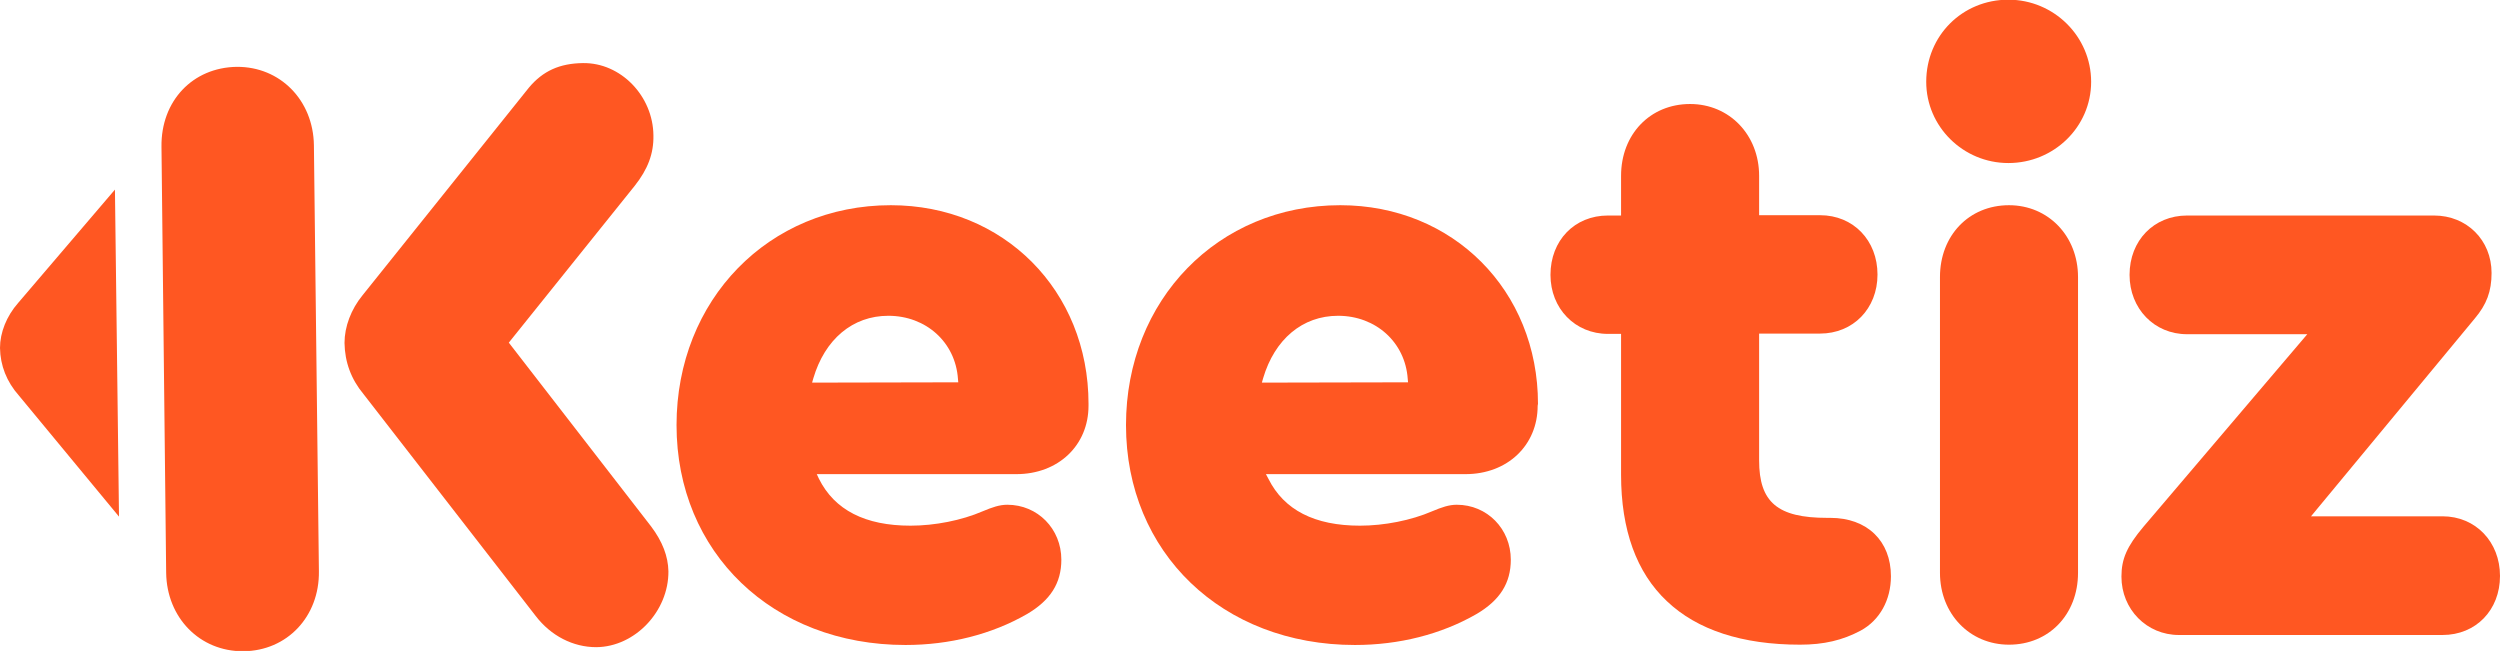 <?xml version="1.0" encoding="utf-8"?>
<!-- Generator: Adobe Illustrator 23.0.3, SVG Export Plug-In . SVG Version: 6.00 Build 0)  -->
<svg version="1.1" id="Calque_1" xmlns="http://www.w3.org/2000/svg" xmlns:xlink="http://www.w3.org/1999/xlink" x="0px" y="0px"
	 viewBox="0 0 800.4 208.4" style="enable-background:new 0 0 800.4 208.4;" xml:space="preserve">
<style type="text/css">
	.st0{fill:#FF5722;}
</style>
<g>
	<path class="st0" d="M348.5,129.3c0-36.3-27.2-63.6-63.3-63.6c-39.1,0-68.6,30.3-68.6,70.4c0,40.8,30.8,70.4,73.3,70.4
		c14.1,0,27.6-3.4,38.9-9.9c7.5-4.4,11-9.9,11-17.4c0-9.9-7.6-17.6-17.3-17.6c-2.5,0-4.8,0.8-7.9,2.1c-6.7,2.9-15.3,4.6-23.1,4.6
		c-14.5,0-24.3-5-29.3-15l-0.7-1.5h63.9c13.4,0,23.1-9.2,23.1-21.9L348.5,129.3L348.5,129.3z M260,122.5l0.4-1.4
		c3.7-12.5,12.6-20,24-20c12.1,0,21.5,8.5,22.3,20.2l0.1,1.1L260,122.5L260,122.5z"/>
	<path class="st0" d="M492.4,129.3c0-36.3-27.2-63.6-63.3-63.6c-39.1,0-68.6,30.3-68.6,70.4c0,40.8,30.8,70.4,73.3,70.4
		c14.1,0,27.6-3.4,38.9-9.9c7.5-4.4,11-9.9,11-17.4c0-9.9-7.6-17.6-17.3-17.6c-2.5,0-4.8,0.8-7.9,2.1c-6.7,2.9-15.3,4.6-23.1,4.6
		c-14.5,0-24.3-5-29.3-15l-0.8-1.5h63.9c13.4,0,23.1-9.2,23.1-21.9L492.4,129.3L492.4,129.3z M404,122.5l0.4-1.4
		c3.7-12.5,12.6-20,24-20c12.1,0,21.5,8.5,22.3,20.2l0.1,1.1L404,122.5L404,122.5z"/>
	<path class="st0" d="M605.4,184.5c0-11.3-7.6-18.7-19.4-18.7h-1c-15.9,0-21.8-5-21.8-18.4v-40.6h19.5c10.6,0,18.4-8,18.4-18.9
		s-7.7-19-18.4-19h-19.5V56.3c0-13.1-9.5-23-22.1-23c-12.8,0-22.1,9.7-22.1,23V69h-4.2c-10.7,0-18.4,8-18.4,19
		c0,10.8,7.9,18.9,18.4,18.9h4.2V152c0,17.6,4.9,31.3,14.7,40.5c9.7,9.2,24.1,13.9,42.6,13.9c7.6,0,13.6-1.4,19.4-4.5
		C601.8,198.6,605.4,192.1,605.4,184.5"/>
	<path class="st0" d="M643-0.1c-14.7,0-26.3,11.5-26.3,26.3c0,14.3,11.8,26,26.3,26c14.6,0,26.5-11.6,26.5-26
		C669.5,11.7,657.6-0.1,643-0.1"/>
	<path class="st0" d="M665.3,88.7c0-13.1-9.5-23-22.1-23c-12.8,0-22.1,9.7-22.1,23v94.7c0,13.1,9.5,23,22.1,23
		c12.8,0,22.1-9.7,22.1-23V88.7z"/>
	<path class="st0" d="M782,165.3h-42.1l1.4-1.7l51-61.6c3.8-4.5,5.4-8.7,5.4-14.6c0-10.5-7.9-18.4-18.4-18.4h-79.1
		c-10.6,0-18.4,8-18.4,19c0,10.8,7.9,19,18.4,19h38.5l-52.5,61.7c-5.2,6.2-7,10.2-7,15.9c0,10.5,8.1,18.7,18.4,18.7H782
		c10.7,0,18.4-8,18.4-18.9S792.6,165.3,782,165.3"/>
</g>
<path class="st0" d="M203.2,59.5c4.2-5.3,6.1-10.3,6-16.1c-0.1-12.7-10.5-23.4-22.6-23.2c-7.4,0.1-12.8,2.5-17.3,7.9l-53.2,66.4
	c-3.7,4.5-5.8,10.1-5.8,15.3c0.1,6.1,2.1,11.6,6.1,16.4l55.1,71c4.9,6.4,12,10,19.4,10c12.4-0.1,23.2-11.5,23.1-24.3
	c-0.1-4.8-1.9-9.5-5.5-14.3l-45.6-58.9L203.2,59.5z"/>
<path class="st0" d="M102.1,182.9l-1.6-136.4c-0.2-14.4-10.8-25.2-24.7-25.1C61.7,21.6,51.5,32.3,51.7,47l1.5,136.4
	c0.2,14.4,10.8,25.2,24.7,25.1C91.9,208.4,102.3,197.4,102.1,182.9"/>
<path class="st0" d="M6.1,126.7l32,38.7L36.8,60.7L5.8,97c-3.7,4.2-5.8,9.5-5.8,14.4C0.1,117,2.1,122.2,6.1,126.7"/>
</svg>
